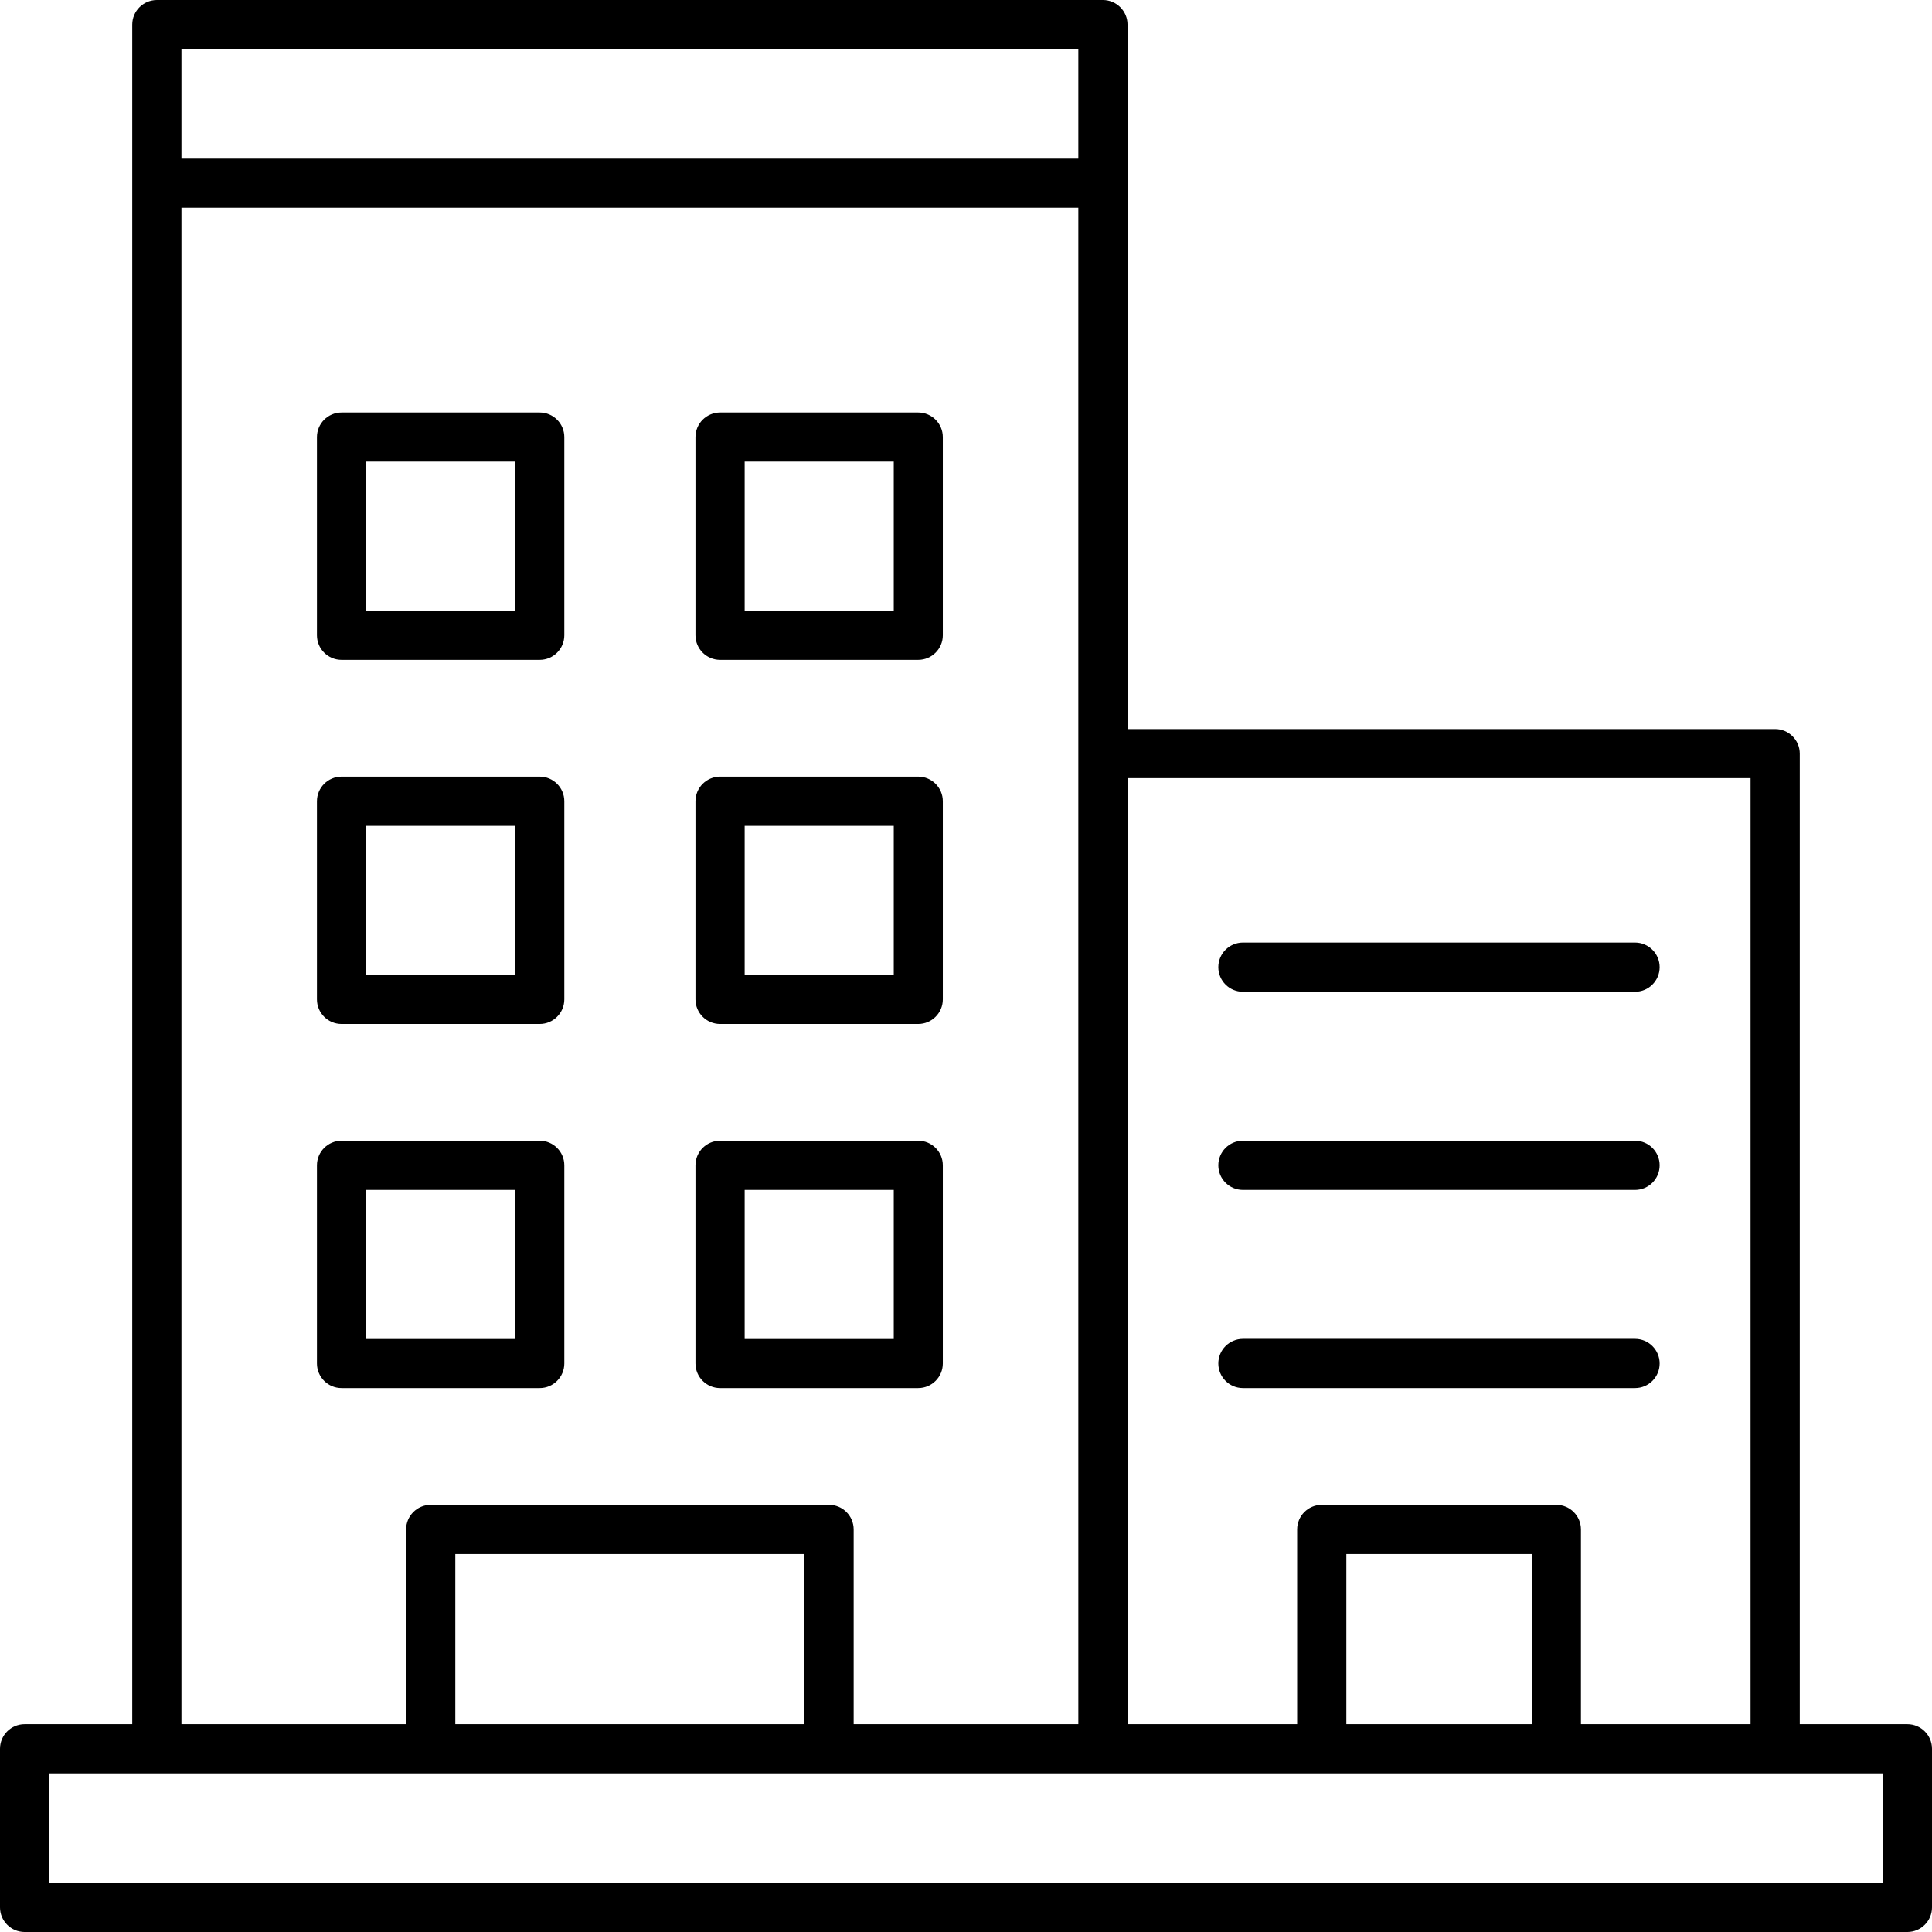 <?xml version="1.0" encoding="UTF-8"?>
<svg xmlns="http://www.w3.org/2000/svg" id="Layer_2" data-name="Layer 2" viewBox="0 0 142.15 142.15">
  <defs>
    <style>
      .cls-1 {
        stroke: #000;
        stroke-miterlimit: 10;
        stroke-width: .5px;
      }
    </style>
  </defs>
  <g id="Layer_1-2" data-name="Layer 1">
    <g>
      <path class="cls-1" d="M140.34,127.11h-8.17V55.45c0-.86-.7-1.56-1.56-1.56h-47.9V1.81c0-.86-.7-1.56-1.56-1.56H11.54c-.86,0-1.56.7-1.56,1.56v125.3H1.81c-.86,0-1.56.7-1.56,1.56v11.67c0,.86.7,1.56,1.56,1.56h138.53c.86,0,1.56-.7,1.56-1.56v-11.67c0-.86-.7-1.56-1.56-1.56ZM129.05,57v70.11h-12.98v-14.58c0-.86-.7-1.56-1.56-1.56h-17.26c-.86,0-1.56.7-1.56,1.56v14.58h-12.98V57h46.34ZM112.95,127.11h-14.14v-13.02h14.14v13.02ZM13.1,3.37h66.49v8.55H13.1V3.37ZM13.1,15.03h66.49v112.08h-17.03v-14.58c0-.86-.7-1.56-1.56-1.56h-29.31c-.86,0-1.56.7-1.56,1.56v14.58H13.1V15.03ZM59.44,127.11h-26.19v-13.02h26.19v13.02ZM138.78,138.78H3.37v-8.55h135.41v8.55Z"></path>
      <path class="cls-1" d="M39.71,101.88c.86,0,1.56-.7,1.56-1.56v-14.58c0-.86-.7-1.56-1.56-1.56h-14.58c-.86,0-1.56.7-1.56,1.56v14.58c0,.86.7,1.56,1.56,1.56h14.58ZM26.69,87.3h11.47v11.47h-11.47v-11.47Z"></path>
      <path class="cls-1" d="M52.98,101.88h14.58c.86,0,1.56-.7,1.56-1.56v-14.58c0-.86-.7-1.56-1.56-1.56h-14.58c-.86,0-1.56.7-1.56,1.56v14.58c0,.86.7,1.56,1.56,1.56ZM54.54,87.3h11.47v11.47h-11.47v-11.47Z"></path>
      <path class="cls-1" d="M25.13,75.09h14.58c.86,0,1.56-.7,1.56-1.56v-14.58c0-.86-.7-1.56-1.56-1.56h-14.58c-.86,0-1.56.7-1.56,1.56v14.58c0,.86.7,1.56,1.56,1.56ZM26.69,60.51h11.47v11.47h-11.47v-11.47Z"></path>
      <path class="cls-1" d="M52.98,75.09h14.58c.86,0,1.56-.7,1.56-1.56v-14.58c0-.86-.7-1.56-1.56-1.56h-14.58c-.86,0-1.56.7-1.56,1.56v14.58c0,.86.7,1.56,1.56,1.56ZM54.54,60.51h11.47v11.47h-11.47v-11.47Z"></path>
      <path class="cls-1" d="M25.13,48.3h14.58c.86,0,1.56-.7,1.56-1.56v-14.58c0-.86-.7-1.56-1.56-1.56h-14.58c-.86,0-1.56.7-1.56,1.56v14.58c0,.86.7,1.56,1.56,1.56ZM26.69,33.71h11.47v11.47h-11.47v-11.47Z"></path>
      <path class="cls-1" d="M52.98,48.3h14.58c.86,0,1.56-.7,1.56-1.56v-14.58c0-.86-.7-1.56-1.56-1.56h-14.58c-.86,0-1.56.7-1.56,1.56v14.58c0,.86.7,1.56,1.56,1.56ZM54.54,33.71h11.47v11.47h-11.47v-11.47Z"></path>
      <path class="cls-1" d="M91.45,101.88h28.85c.86,0,1.56-.7,1.56-1.56s-.7-1.56-1.56-1.56h-28.85c-.86,0-1.56.7-1.56,1.56s.7,1.56,1.56,1.56Z"></path>
      <path class="cls-1" d="M91.45,87.3h28.85c.86,0,1.56-.7,1.56-1.56s-.7-1.56-1.56-1.56h-28.85c-.86,0-1.56.7-1.56,1.56s.7,1.56,1.56,1.56Z"></path>
      <path class="cls-1" d="M91.45,72.72h28.85c.86,0,1.56-.7,1.56-1.56s-.7-1.56-1.56-1.56h-28.85c-.86,0-1.56.7-1.56,1.56s.7,1.56,1.56,1.56Z"></path>
    </g>
  </g>
</svg>

